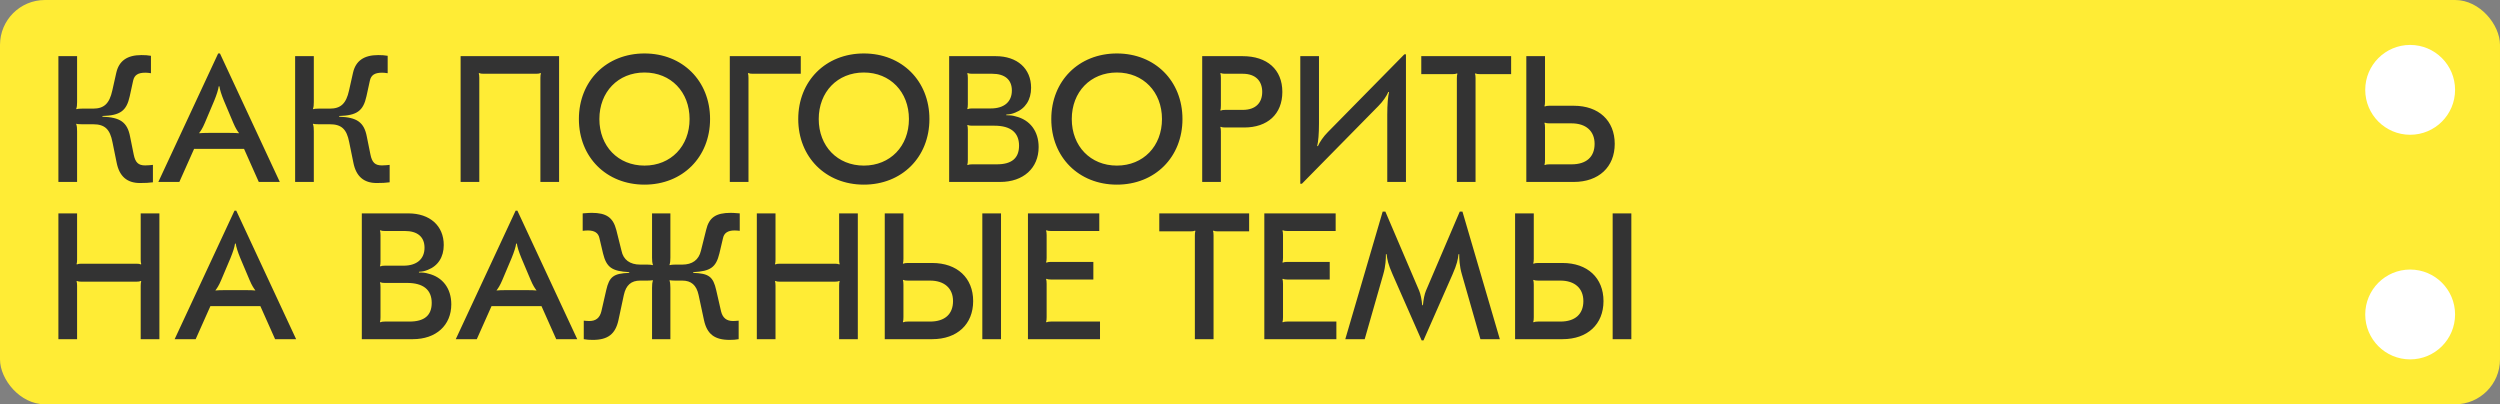 <?xml version="1.0" encoding="UTF-8"?> <svg xmlns="http://www.w3.org/2000/svg" width="1113" height="180" viewBox="0 0 1113 180" fill="none"><rect x="0" y="0" width="1113" height="180" fill="#808080" stroke="none"/><rect width="1113" height="180" rx="20" fill="#FFEC35"></rect><path d="M62.32 81.48C56.56 81.48 53.12 78.52 51.92 72.36L50.08 63.32C48.96 57.48 46.64 55.32 41.44 55.32H36.48C35.2 55.32 34.32 55.24 34 55.08L33.92 55.24C34.24 56.12 34.32 56.92 34.32 58.44V81H26V25H34.32V45.4C34.32 46.84 34.24 47.64 33.92 48.52L34 48.6C34.48 48.44 35.52 48.36 36.48 48.36H41.44C46.32 48.36 48.72 46.12 50 40.28L51.76 32.44C52.96 27.08 56.64 24.52 62.96 24.52C64.48 24.52 65.92 24.6 67.2 24.84V32.6C66.24 32.44 65.52 32.36 64.72 32.36C61.44 32.36 59.84 33.4 59.28 35.88L57.76 42.84C56.32 49.4 53.52 51.4 45.6 51.64V51.96C53.52 52.2 56.72 54.44 57.92 60.84L59.52 68.76C60.24 72.36 61.6 73.64 64.64 73.64C66.08 73.64 67.2 73.48 68.08 73.4V81.16C66.16 81.4 64.88 81.48 62.32 81.48ZM70.487 81L97.127 23.8H97.927L124.568 81H115.208L108.648 66.28H86.407L79.847 81H70.487ZM88.728 59.32C89.448 59.24 90.808 59.16 93.207 59.16H101.848C104.248 59.16 105.608 59.24 106.328 59.32L106.408 59.24C105.768 58.44 104.888 57.16 103.848 54.68L99.688 44.84C98.567 42.12 97.847 39.8 97.688 38.44H97.368C97.207 39.8 96.487 42.12 95.368 44.84L91.207 54.68C90.168 57.16 89.287 58.44 88.647 59.24L88.728 59.32ZM167.711 81.48C161.951 81.48 158.511 78.52 157.311 72.36L155.471 63.32C154.351 57.48 152.031 55.32 146.831 55.32H141.871C140.591 55.32 139.711 55.24 139.391 55.08L139.311 55.24C139.631 56.12 139.711 56.92 139.711 58.44V81H131.391V25H139.711V45.4C139.711 46.84 139.631 47.64 139.311 48.52L139.391 48.6C139.871 48.44 140.911 48.36 141.871 48.36H146.831C151.711 48.36 154.111 46.12 155.391 40.28L157.151 32.44C158.351 27.08 162.031 24.52 168.351 24.52C169.871 24.52 171.311 24.6 172.591 24.84V32.6C171.631 32.44 170.911 32.36 170.111 32.36C166.831 32.36 165.231 33.4 164.671 35.88L163.151 42.84C161.711 49.4 158.911 51.4 150.991 51.64V51.96C158.911 52.2 162.111 54.44 163.311 60.84L164.911 68.76C165.631 72.36 166.991 73.64 170.031 73.64C171.471 73.64 172.591 73.48 173.471 73.4V81.16C171.551 81.4 170.271 81.48 167.711 81.48ZM248.903 25V81H240.583V34.68C240.583 33.72 240.663 33.08 240.823 32.68L240.663 32.52C240.103 32.76 239.623 32.84 238.663 32.84H215.303C214.343 32.84 213.863 32.76 213.303 32.52L213.143 32.68C213.303 33.08 213.383 33.72 213.383 34.68V81H205.063V25H248.903ZM286.922 23.8C303.882 23.8 316.122 36.04 316.122 53C316.122 69.96 303.882 82.2 286.922 82.2C269.962 82.2 257.722 69.96 257.722 53C257.722 36.04 269.962 23.8 286.922 23.8ZM286.922 32.28C275.162 32.28 266.842 40.92 266.842 53C266.842 65.08 275.162 73.72 286.922 73.72C298.682 73.72 307.002 65.08 307.002 53C307.002 40.92 298.682 32.28 286.922 32.28ZM356.506 25V32.84H335.146C334.186 32.84 333.706 32.76 333.146 32.52L332.986 32.68C333.146 33.08 333.226 33.72 333.226 34.68V81H324.906V25H356.506ZM384.578 23.8C401.538 23.8 413.778 36.04 413.778 53C413.778 69.96 401.538 82.2 384.578 82.2C367.618 82.2 355.378 69.96 355.378 53C355.378 36.04 367.618 23.8 384.578 23.8ZM384.578 32.28C372.818 32.28 364.498 40.92 364.498 53C364.498 65.08 372.818 73.72 384.578 73.72C396.338 73.72 404.658 65.08 404.658 53C404.658 40.92 396.338 32.28 384.578 32.28ZM422.563 81V25H443.283C452.883 25 459.043 30.52 459.043 39.08C459.043 44.44 456.483 48.36 452.003 50.12C450.643 50.68 449.603 50.92 448.003 51V51.32C449.843 51.32 450.723 51.4 452.083 51.8C458.563 53.32 462.403 58.44 462.403 65.48C462.403 74.84 455.603 81 445.283 81H422.563ZM430.803 48.6C431.363 48.36 431.843 48.28 432.803 48.28H441.123C447.043 48.28 450.483 45.32 450.483 40.28C450.483 35.48 447.363 32.84 441.763 32.84H432.803C431.843 32.84 431.363 32.76 430.803 32.52L430.643 32.68C430.803 33.08 430.883 33.8 430.883 34.76V46.44C430.883 47.4 430.803 48.04 430.643 48.44L430.803 48.6ZM430.803 73.48C431.363 73.24 431.843 73.16 432.803 73.16H443.763C450.403 73.16 453.683 70.44 453.683 64.84C453.683 59 449.923 55.96 442.723 55.96H432.803C431.843 55.96 431.363 55.88 430.803 55.64L430.643 55.8C430.803 56.2 430.883 56.84 430.883 57.8V71.24C430.883 72.2 430.803 72.92 430.643 73.32L430.803 73.48ZM497.234 23.8C514.194 23.8 526.434 36.04 526.434 53C526.434 69.96 514.194 82.2 497.234 82.2C480.274 82.2 468.034 69.96 468.034 53C468.034 36.04 480.274 23.8 497.234 23.8ZM497.234 32.28C485.474 32.28 477.154 40.92 477.154 53C477.154 65.08 485.474 73.72 497.234 73.72C508.994 73.72 517.314 65.08 517.314 53C517.314 40.92 508.994 32.28 497.234 32.28ZM553.219 25C564.099 25 570.899 30.92 570.899 40.92C570.899 50.84 564.259 56.76 553.939 56.76H545.459C544.499 56.76 544.019 56.68 543.459 56.44L543.299 56.6C543.459 57 543.539 57.64 543.539 58.6V81H535.219V25H553.219ZM543.459 32.52L543.299 32.68C543.459 33.08 543.539 33.72 543.539 34.76V47C543.539 48.04 543.459 48.68 543.299 49.08L543.459 49.24C544.019 49 544.499 48.92 545.459 48.92H553.299C558.979 48.92 561.939 45.8 561.939 40.92C561.939 36.04 558.979 32.84 553.299 32.84H545.459C544.499 32.84 544.019 32.76 543.459 32.52ZM625.211 24.2H625.931V81H617.611V51C617.611 46.44 617.931 42.84 618.411 41L618.091 40.92C617.371 42.68 615.611 45.24 613.691 47.16L579.611 81.8H578.891V25H587.211V54.92C587.211 59.56 586.891 63.16 586.411 65L586.731 65.08C587.451 63.32 589.211 60.76 591.131 58.84L625.211 24.2ZM672.753 25V33H658.833C657.873 33 657.393 32.92 656.833 32.68L656.673 32.84C656.833 33.24 656.913 33.88 656.913 34.84V81H648.593V34.84C648.593 33.88 648.673 33.24 648.833 32.84L648.673 32.68C648.113 32.92 647.633 33 646.673 33H632.753V25H672.753ZM700.636 47.08C711.756 47.08 718.876 53.72 718.876 64.04C718.876 74.36 711.756 81 700.636 81H679.516V25H687.836V45.24C687.836 46.2 687.756 46.84 687.596 47.24L687.756 47.4C688.316 47.16 688.796 47.08 689.756 47.08H700.636ZM699.676 73.16C706.236 73.16 709.916 69.88 709.916 64.04C709.916 58.36 706.076 54.92 699.676 54.92H689.756C688.796 54.92 688.316 54.84 687.756 54.6L687.596 54.76C687.756 55.16 687.836 55.8 687.836 56.76V71.24C687.836 72.28 687.756 72.92 687.596 73.32L687.756 73.48C688.316 73.24 688.796 73.16 689.756 73.16H699.676ZM70.96 95V151H62.64V127.24C62.64 126.28 62.72 125.64 62.88 125.24L62.72 125.08C62.16 125.32 61.68 125.4 60.72 125.4H36.24C35.28 125.4 34.8 125.32 34.24 125.08L34.08 125.24C34.24 125.64 34.32 126.28 34.32 127.24V151H26V95H34.32V115.56C34.32 116.52 34.24 117.16 34.08 117.56L34.24 117.72C34.8 117.48 35.28 117.4 36.24 117.4H60.72C61.68 117.4 62.16 117.48 62.72 117.72L62.88 117.56C62.72 117.16 62.64 116.52 62.64 115.56V95H70.96ZM77.753 151L104.393 93.8H105.193L131.833 151H122.473L115.913 136.28H93.673L87.113 151H77.753ZM95.993 129.32C96.713 129.24 98.073 129.16 100.473 129.16H109.113C111.513 129.16 112.873 129.24 113.593 129.32L113.673 129.24C113.033 128.44 112.153 127.16 111.113 124.68L106.953 114.84C105.833 112.12 105.113 109.8 104.953 108.44H104.633C104.473 109.8 103.753 112.12 102.633 114.84L98.473 124.68C97.433 127.16 96.553 128.44 95.913 129.24L95.993 129.32ZM161.078 151V95H181.798C191.398 95 197.558 100.52 197.558 109.08C197.558 114.44 194.998 118.36 190.518 120.12C189.158 120.68 188.118 120.92 186.518 121V121.32C188.358 121.32 189.238 121.4 190.598 121.8C197.078 123.32 200.918 128.44 200.918 135.48C200.918 144.84 194.118 151 183.798 151H161.078ZM169.318 118.6C169.878 118.36 170.358 118.28 171.318 118.28H179.638C185.558 118.28 188.998 115.32 188.998 110.28C188.998 105.48 185.878 102.84 180.278 102.84H171.318C170.358 102.84 169.878 102.76 169.318 102.52L169.158 102.68C169.318 103.08 169.398 103.8 169.398 104.76V116.44C169.398 117.4 169.318 118.04 169.158 118.44L169.318 118.6ZM169.318 143.48C169.878 143.24 170.358 143.16 171.318 143.16H182.278C188.918 143.16 192.198 140.44 192.198 134.84C192.198 129 188.438 125.96 181.238 125.96H171.318C170.358 125.96 169.878 125.88 169.318 125.64L169.158 125.8C169.318 126.2 169.398 126.84 169.398 127.8V141.24C169.398 142.2 169.318 142.92 169.158 143.32L169.318 143.48ZM202.909 151L229.549 93.8H230.349L256.989 151H247.629L241.069 136.28H218.829L212.269 151H202.909ZM221.149 129.32C221.869 129.24 223.229 129.16 225.629 129.16H234.269C236.669 129.16 238.029 129.24 238.749 129.32L238.829 129.24C238.189 128.44 237.309 127.16 236.269 124.68L232.109 114.84C230.989 112.12 230.269 109.8 230.109 108.44H229.789C229.629 109.8 228.909 112.12 227.789 114.84L223.629 124.68C222.589 127.16 221.709 128.44 221.069 129.24L221.149 129.32ZM263.893 151.32C262.453 151.32 261.093 151.24 259.893 151V142.76C260.853 142.84 261.653 142.92 262.373 142.92C265.253 142.92 267.013 141.56 267.733 138.6L269.893 129.16C271.253 123.16 273.173 121.72 280.133 121.48V121.16C272.373 120.76 269.973 119 268.453 112.76L266.853 105.96C266.373 103.72 264.693 102.6 261.733 102.6C260.853 102.6 260.213 102.68 259.413 102.76V95C261.493 94.84 262.373 94.76 263.413 94.76C269.973 94.76 272.933 96.84 274.373 102.36L276.693 111.64C277.493 115.64 280.453 117.8 285.013 117.8H288.133C289.093 117.8 290.133 117.88 290.613 118.04L290.693 117.96C290.373 116.92 290.293 116.12 290.293 114.76V95H298.453V114.76C298.453 116.12 298.373 116.92 298.053 117.96L298.133 118.04C298.613 117.88 299.653 117.8 300.613 117.8H303.733C308.213 117.8 311.093 115.72 312.053 111.64L314.373 102.36C315.653 96.84 318.693 94.76 325.333 94.76C326.373 94.76 327.253 94.84 329.333 95V102.76C328.533 102.68 327.893 102.6 327.013 102.6C324.053 102.6 322.373 103.72 321.893 105.96L320.293 112.76C318.773 119 316.373 120.76 308.613 121.16V121.48C315.573 121.72 317.493 123.16 318.853 129.16L321.013 138.6C321.733 141.56 323.493 142.92 326.373 142.92C327.093 142.92 327.893 142.84 328.853 142.76V151C327.653 151.24 326.293 151.32 324.853 151.32C318.133 151.32 314.773 148.76 313.413 142.52L311.013 131.32C310.053 126.92 307.733 124.92 303.733 124.92H300.613C299.653 124.92 298.613 124.84 298.133 124.76L298.053 124.84C298.373 125.88 298.453 126.68 298.453 128.12V151H290.293V128.12C290.293 126.68 290.373 125.88 290.693 124.84L290.613 124.76C290.133 124.84 289.093 124.92 288.133 124.92H285.013C281.013 124.92 278.693 126.92 277.733 131.32L275.333 142.52C273.973 148.76 270.613 151.32 263.893 151.32ZM381.898 95V151H373.578V127.24C373.578 126.28 373.658 125.64 373.818 125.24L373.658 125.08C373.098 125.32 372.618 125.4 371.658 125.4H347.178C346.218 125.4 345.738 125.32 345.178 125.08L345.018 125.24C345.178 125.64 345.258 126.28 345.258 127.24V151H336.938V95H345.258V115.56C345.258 116.52 345.178 117.16 345.018 117.56L345.178 117.72C345.738 117.48 346.218 117.4 347.178 117.4H371.658C372.618 117.4 373.098 117.48 373.658 117.72L373.818 117.56C373.658 117.16 373.578 116.52 373.578 115.56V95H381.898ZM415.011 117.08C426.131 117.08 433.251 123.72 433.251 134.04C433.251 144.36 426.131 151 415.011 151H393.891V95H402.211V115.24C402.211 116.2 402.131 116.84 401.971 117.24L402.131 117.4C402.691 117.16 403.171 117.08 404.131 117.08H415.011ZM437.331 95H445.651V151H437.331V95ZM414.051 143.16C420.611 143.16 424.291 139.88 424.291 134.04C424.291 128.36 420.451 124.92 414.051 124.92H404.131C403.171 124.92 402.691 124.84 402.131 124.6L401.971 124.76C402.131 125.16 402.211 125.8 402.211 126.76V141.24C402.211 142.28 402.131 142.92 401.971 143.32L402.131 143.48C402.691 143.24 403.171 143.16 404.131 143.16H414.051ZM489.401 95V102.84H467.881C466.921 102.84 466.441 102.76 465.881 102.52L465.721 102.68C465.881 103.08 465.961 103.72 465.961 104.76V114.76C465.961 115.72 465.881 116.36 465.721 116.76L465.881 116.92C466.441 116.68 466.921 116.6 467.881 116.6H486.761V124.44H467.881C466.921 124.44 466.441 124.36 465.881 124.12L465.721 124.28C465.881 124.68 465.961 125.4 465.961 126.36V141.24C465.961 142.28 465.881 142.92 465.721 143.32L465.881 143.48C466.441 143.24 466.921 143.16 467.881 143.16H489.721V151H457.641V95H489.401ZM556.113 95V103H542.193C541.233 103 540.753 102.92 540.193 102.68L540.033 102.84C540.193 103.24 540.273 103.88 540.273 104.84V151H531.953V104.84C531.953 103.88 532.033 103.24 532.193 102.84L532.033 102.68C531.473 102.92 530.993 103 530.033 103H516.113V95H556.113ZM594.635 95V102.84H573.115C572.155 102.84 571.675 102.76 571.115 102.52L570.955 102.68C571.115 103.08 571.195 103.72 571.195 104.76V114.76C571.195 115.72 571.115 116.36 570.955 116.76L571.115 116.92C571.675 116.68 572.155 116.6 573.115 116.6H591.995V124.44H573.115C572.155 124.44 571.675 124.36 571.115 124.12L570.955 124.28C571.115 124.68 571.195 125.4 571.195 126.36V141.24C571.195 142.28 571.115 142.92 570.955 143.32L571.115 143.48C571.675 143.24 572.155 143.16 573.115 143.16H594.955V151H562.875V95H594.635ZM632.925 151.56L619.965 122.12C617.965 117.56 617.565 115.48 617.325 113.16H617.005C617.005 115 616.925 118.44 615.805 122.2L607.565 151H598.925L615.565 94.2H616.765L631.805 129.4C632.445 130.92 632.925 133.24 633.165 135.88H633.485C633.725 133.24 634.205 130.92 634.845 129.4L649.885 94.2H651.085L667.725 151H659.085L650.845 122.2C649.725 118.44 649.645 115 649.645 113.16H649.325C649.085 115.48 648.685 117.56 646.685 122.12L633.725 151.56H632.925ZM695.636 117.08C706.756 117.08 713.876 123.72 713.876 134.04C713.876 144.36 706.756 151 695.636 151H674.516V95H682.836V115.24C682.836 116.2 682.756 116.84 682.596 117.24L682.756 117.4C683.316 117.16 683.796 117.08 684.756 117.08H695.636ZM717.956 95H726.276V151H717.956V95ZM694.676 143.16C701.236 143.16 704.916 139.88 704.916 134.04C704.916 128.36 701.076 124.92 694.676 124.92H684.756C683.796 124.92 683.316 124.84 682.756 124.6L682.596 124.76C682.756 125.16 682.836 125.8 682.836 126.76V141.24C682.836 142.28 682.756 142.92 682.596 143.32L682.756 143.48C683.316 143.24 683.796 143.16 684.756 143.16H694.676Z" fill="#333333"></path><circle cx="1073" cy="40" r="20" fill="white"></circle><circle cx="1073" cy="140" r="20" fill="white"></circle></svg> 
